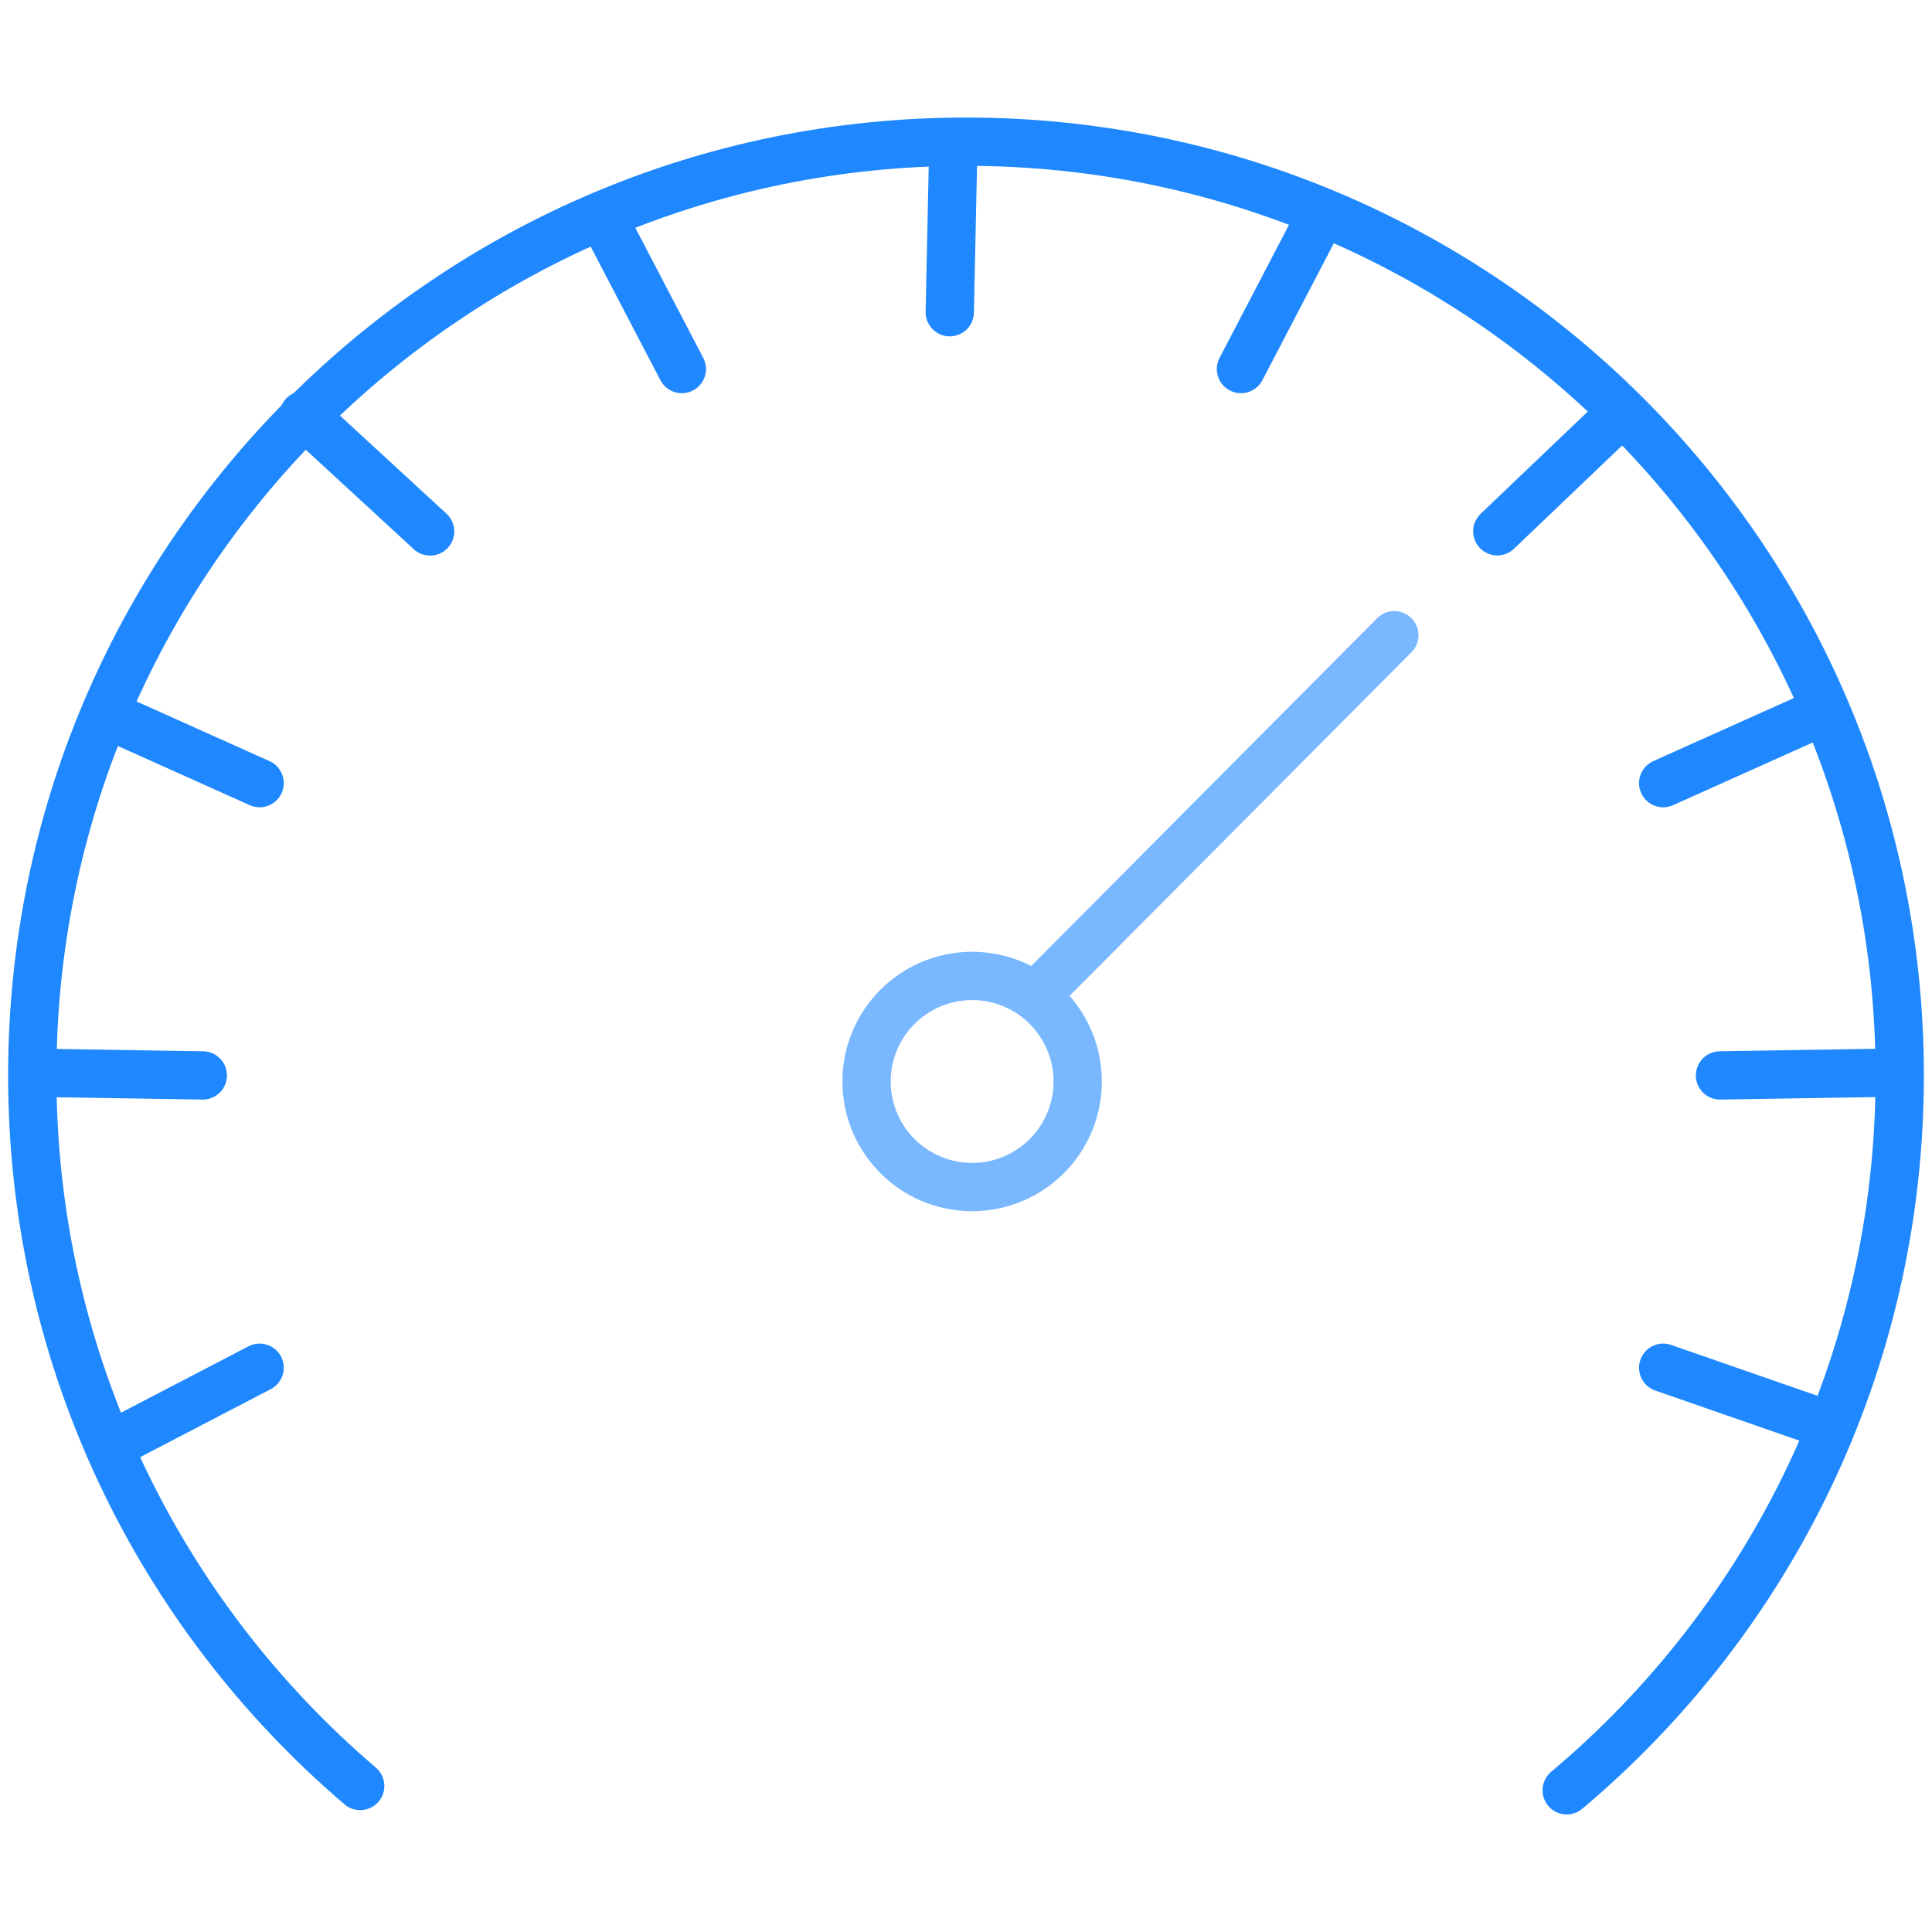 <?xml version="1.0" encoding="UTF-8"?>
<svg id="Layer_1" data-name="Layer 1" xmlns="http://www.w3.org/2000/svg" viewBox="0 0 80 80">
  <defs>
    <style>
      .cls-1 {
        stroke: #79b8ff;
      }

      .cls-1, .cls-2 {
        fill: none;
        stroke-linecap: round;
        stroke-linejoin: round;
        stroke-width: 2px;
      }

      .cls-2 {
        stroke: #2088ff;
      }
    </style>
  </defs>
  <path class="cls-2" d="M64.874,74.133c8.432-7.092,13.79-17.721,13.79-29.602,0-21.353-17.31-38.664-38.664-38.664S1.336,23.178,1.336,44.531c0,11.781,5.269,22.331,13.579,29.423"/>
  <g>
    <line class="cls-2" x1="4.508" y1="59.885" x2="10.75" y2="56.635"/>
    <line class="cls-2" x1="1.482" y1="44.42" x2="8.397" y2="44.531"/>
    <line class="cls-2" x1="4.508" y1="29.627" x2="10.75" y2="32.428"/>
    <line class="cls-2" x1="12.577" y1="17.187" x2="17.81" y2="22.005"/>
    <line class="cls-2" x1="25.016" y1="9.118" x2="28.233" y2="15.281"/>
    <line class="cls-2" x1="39.473" y1="6.092" x2="39.328" y2="12.928"/>
  </g>
  <g>
    <line class="cls-2" x1="75.638" y1="58.988" x2="68.869" y2="56.635"/>
    <line class="cls-2" x1="78.137" y1="44.42" x2="71.222" y2="44.531"/>
    <line class="cls-2" x1="75.111" y1="29.627" x2="68.869" y2="32.428"/>
    <line class="cls-2" x1="67.042" y1="17.187" x2="62" y2="22"/>
    <line class="cls-2" x1="54.602" y1="9.118" x2="51.386" y2="15.281"/>
  </g>
  <line class="cls-1" x1="57.736" y1="26.302" x2="43.141" y2="40.974"/>
  <circle class="cls-1" cx="40.254" cy="44.782" r="4.371"/>
</svg>